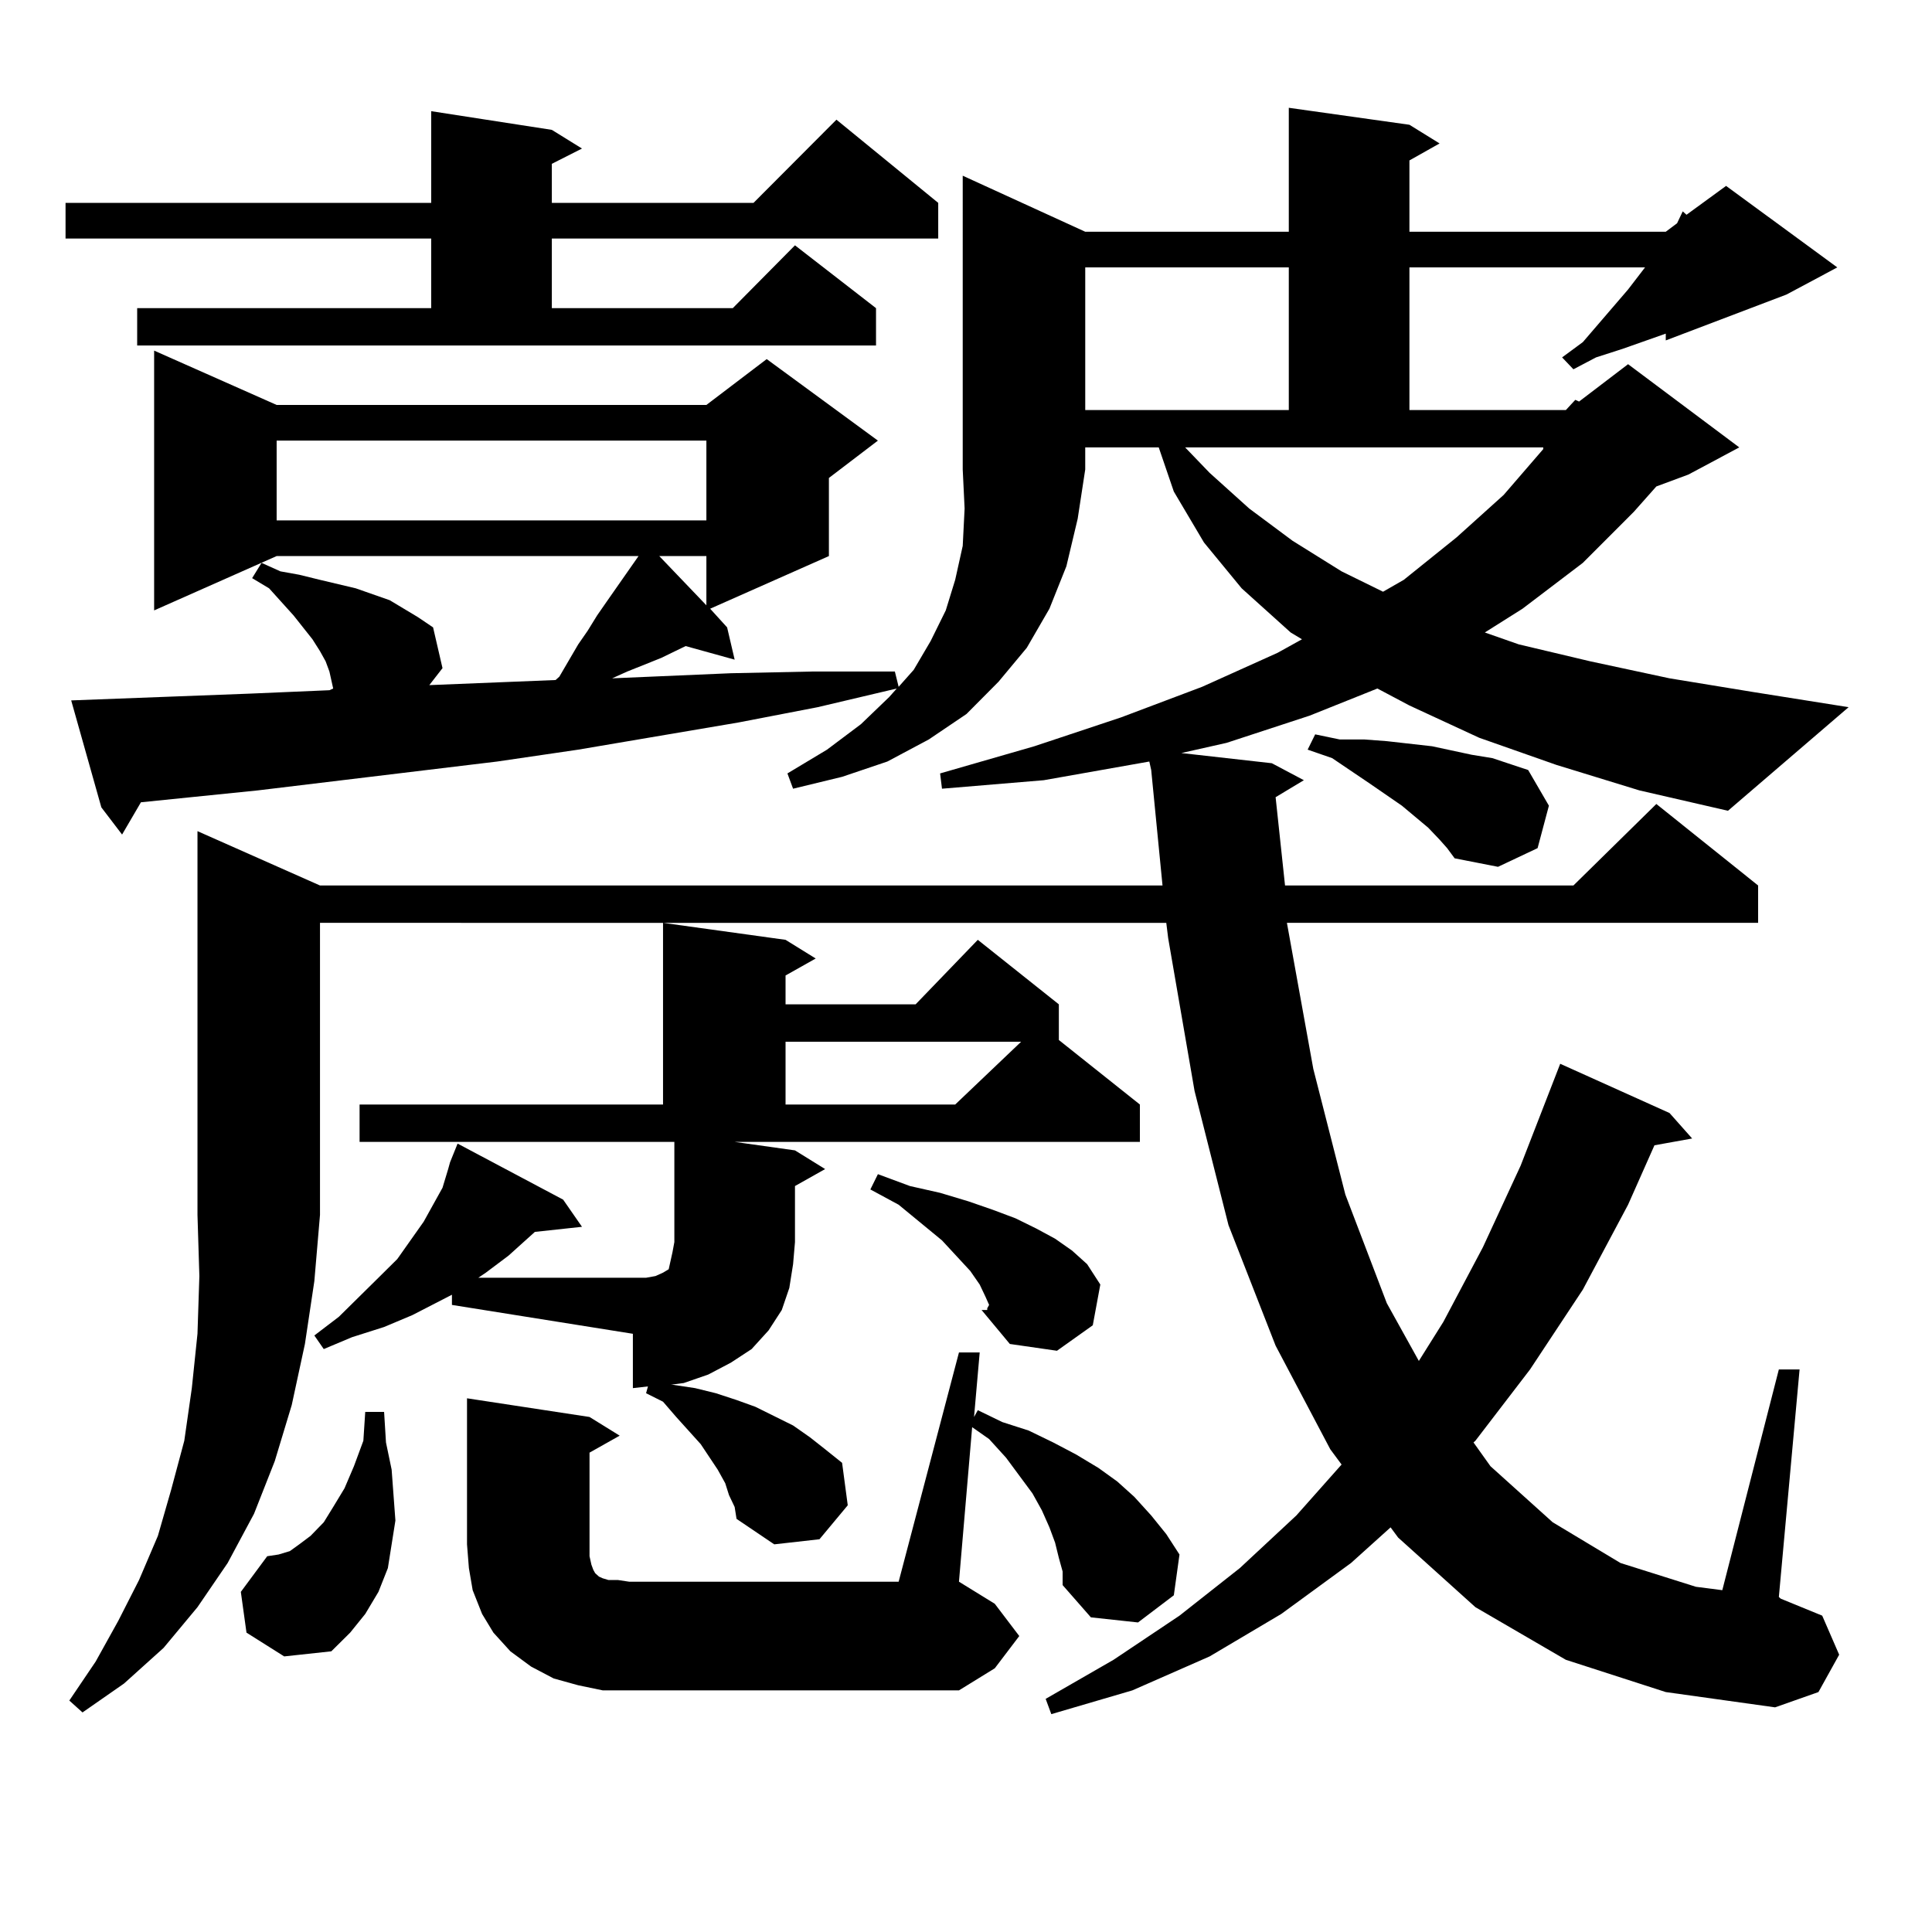 <?xml version="1.0" encoding="utf-8"?>
<!-- Generator: Adobe Illustrator 16.0.0, SVG Export Plug-In . SVG Version: 6.00 Build 0)  -->
<!DOCTYPE svg PUBLIC "-//W3C//DTD SVG 1.1//EN" "http://www.w3.org/Graphics/SVG/1.1/DTD/svg11.dtd">
<svg version="1.1" id="图层_1" xmlns="http://www.w3.org/2000/svg" xmlns:xlink="http://www.w3.org/1999/xlink" x="0px" y="0px"
	 width="1000px" height="1000px" viewBox="0 0 1000 1000" enable-background="new 0 0 1000 1000" xml:space="preserve">
<path d="M70.998,159.5h152.191v-36.035H33.926v-18.457h189.264V57.547l62.438,9.668l15.609,9.668l-15.609,7.91v20.215h104.388
	l42.926-43.066l52.682,43.066v18.457H285.627V159.5h93.656l32.194-32.52l41.95,32.52v19.336H70.998V159.5z M810.492,212.234
	l4.878-5.273l1.951,0.879l25.365-19.336l57.56,43.066l-26.341,14.063l-16.585,6.152l-11.707,13.184l-26.341,26.367l-31.219,23.73
	l-19.512,12.305l17.561,6.152l37.072,8.789l40.975,8.789l42.926,7.031l49.755,7.91l-62.438,53.613l-45.853-10.547l-42.926-13.184
	l-39.999-14.063l-36.097-16.699l-16.585-8.789l-35.121,14.063L634.887,384.5l-23.414,5.273l46.828,5.273l16.585,8.789l-14.634,8.789
	l4.878,45.703h149.265l42.926-42.188l52.682,42.188v19.336H666.105l13.658,75.586l16.585,65.039l21.463,56.25l16.585,29.883
	l12.683-20.215l20.487-38.672l19.512-42.188l20.487-52.734l56.584,25.488l11.707,13.184l-19.512,3.516l-13.658,30.762
	l-23.414,43.945l-27.316,41.309l-28.292,36.914l-0.976,0.879l8.78,12.305l32.194,29.004l35.121,21.094l39.023,12.305l13.658,1.758
	l29.268-114.258h10.731L920.733,826.59l0.976,0.879l21.463,8.789l8.78,20.215l-10.731,19.336l-22.438,7.91l-56.584-7.91
	l-51.706-16.699l-46.828-27.246l-39.999-36.035l-3.902-5.273l-20.487,18.457l-36.097,26.367l-37.072,21.973l-39.999,17.578
	l-41.95,12.305l-2.927-7.91l35.121-20.215l34.146-22.852l31.219-24.609l29.268-27.246l23.414-26.367l-5.854-7.91l-28.292-53.613
	l-24.39-62.402l-17.561-69.434l-13.658-79.102l-0.976-7.91H165.63v151.172l-2.927,34.277l-4.878,32.52l-6.829,31.641l-8.78,29.004
	l-10.731,27.246l-13.658,25.488l-15.609,22.852l-17.561,21.094l-20.487,18.457l-21.463,14.941l-6.829-6.152l13.658-20.215
	l11.707-21.094l10.731-21.094l9.756-22.852l6.829-23.73l6.829-25.488l3.902-27.246l2.927-28.125l0.976-29.883l-0.976-31.641V430.203
	l63.413,28.125h436.087l-5.854-59.766l-0.976-4.395l-54.633,9.668l-52.682,4.395l-0.976-7.91l48.779-14.063l44.877-14.941
	l41.95-15.82l39.023-17.578l12.683-7.031l-5.854-3.516l-25.365-22.852l-19.512-23.73l-15.609-26.367l-7.805-22.852h-38.048v11.426
	l-3.902,25.488l-5.854,24.609l-8.78,21.973l-11.707,20.215l-14.634,17.578l-16.585,16.699l-19.512,13.184l-21.463,11.426
	l-23.414,7.91l-25.365,6.152l-2.927-7.91l20.487-12.305l17.561-13.184l14.634-14.063l3.902-4.395l-40.975,9.668l-40.975,7.91
	l-82.925,14.063l-41.95,6.152l-123.899,14.941l-60.486,6.152l-9.756,16.699l-10.731-14.063l-15.609-55.371l92.681-3.516
	l40.975-1.758l1.951-0.879l-0.976-4.395l-0.976-4.395l-1.951-5.273l-2.927-5.273l-3.902-6.152l-9.756-12.305l-12.683-14.063
	l-8.78-5.273l4.878-7.91l9.756,4.395l9.756,1.758l10.731,2.637l18.536,4.395l17.561,6.152l14.634,8.789l7.805,5.273l4.878,21.094
	l-6.829,8.789l65.364-2.637l1.951-1.758l9.756-16.699l4.878-7.031l4.878-7.91l4.878-7.031l16.585-23.73H143.191l-63.413,28.125
	V181.473l63.413,28.125h222.434l31.219-23.73l57.56,42.188l-25.365,19.336v40.43l-61.462,27.246l8.78,9.668l3.902,16.699
	l-25.365-7.031l-12.683,6.152l-8.78,3.516l-8.78,3.516l-7.805,3.516l61.462-2.637l41.95-0.879h42.926l1.951,7.91l7.805-8.789
	l8.78-14.941l7.805-15.82l4.878-15.82l3.902-17.578l0.976-19.336l-0.976-20.215V90.945l63.413,29.004h105.363v-64.16l62.438,8.789
	l15.609,9.668l-15.609,8.789v36.914h132.68l5.854-4.395l2.927-6.152l1.951,1.758l20.487-14.941l57.56,42.188l-26.341,14.063
	l-62.438,23.73v-3.516l-22.438,7.91l-13.658,4.395l-11.707,6.152l-5.854-6.152l10.731-7.91l23.414-27.246l8.78-11.426H729.519
	v73.828H810.492z M127.582,845.047l-2.927-21.094l13.658-18.457l5.854-0.879l5.854-1.758l4.878-3.516l5.854-4.395l6.829-7.031
	l4.878-7.91l5.854-9.668l4.878-11.426l4.878-13.184l0.976-14.941h9.756l0.976,15.82l2.927,14.063l0.976,13.184l0.976,13.184
	l-1.951,12.305l-1.951,12.305l-4.878,12.305l-6.829,11.426l-7.805,9.668l-9.756,9.668l-24.39,2.637L127.582,845.047z
	 M143.191,228.055v41.309h222.434v-41.309H143.191z M186.117,591.043v-19.336h157.069v-94.043l63.413,8.789l15.609,9.668
	L406.6,504.91v14.941h67.315l32.194-33.398l41.95,33.398v18.457l41.95,33.398v19.336H380.259l31.219,4.395l15.609,9.668
	l-15.609,8.789v29.004l-0.976,11.426l-1.951,12.305l-3.902,11.426l-6.829,10.547l-8.78,9.668l-10.731,7.031l-11.707,6.152
	l-12.683,4.395l-6.829,0.879h0.976l11.707,1.758l10.731,2.637l10.731,3.516l9.756,3.516l19.512,9.668l8.78,6.152l7.805,6.152
	l8.78,7.031l2.927,21.973l-14.634,17.578l-23.414,2.637l-19.512-13.184l-0.976-6.152l-2.927-6.152l-1.951-6.152l-3.902-7.031
	l-8.78-13.184l-12.683-14.063l-6.829-7.91l-8.78-4.395l0.976-3.516l-7.805,0.879v-28.125l-93.656-14.941v-5.273l-20.487,10.547
	l-14.634,6.152l-16.585,5.273l-14.634,6.152l-4.878-7.031l12.683-9.668l20.487-20.215l9.756-9.668l6.829-9.668l6.829-9.668
	l9.756-17.578l2.927-9.668l0.976-3.516l3.902-9.668l54.633,29.004l9.756,14.063l-24.39,2.637l-3.902,3.516l-9.756,8.789
	l-11.707,8.789l-3.902,2.637h79.998h6.829l4.878-0.879l3.902-1.758l2.927-1.758l0.976-4.395l0.976-4.395l0.976-5.273v-51.855
	H186.117z M311.968,874.93l-12.683-2.637l-12.683-3.516l-11.707-6.152l-10.731-7.91l-8.78-9.668l-5.854-9.668l-4.878-12.305
	l-1.951-11.426l-0.976-12.305v-75.586l63.413,9.668l15.609,9.668l-15.609,8.789v47.461v6.152l0.976,4.395l0.976,2.637l0.976,1.758
	l1.951,1.758l1.951,0.879l2.927,0.879h4.878l5.854,0.879h139.509l31.219-118.652h10.731l-2.927,33.398l1.951-3.516l12.683,6.152
	l13.658,4.395l12.683,6.152l11.707,6.152l11.707,7.031l9.756,7.031l8.78,7.91l8.78,9.668l7.805,9.668l6.829,10.547l-2.927,21.094
	l-18.536,14.063l-24.39-2.637l-14.634-16.699v-7.031l-1.951-7.031l-1.951-7.91l-2.927-7.91l-3.902-8.789l-4.878-8.789
	l-13.658-18.457l-8.78-9.668l-8.78-6.152l-6.829,79.98l18.536,11.426l12.683,16.699l-12.683,16.699l-18.536,11.426H325.626H311.968z
	 M341.235,287.82l24.39,25.488V287.82H341.235z M406.6,539.188v32.52h87.803l34.146-32.52H406.6z M470.988,613.895l15.609,3.516
	l14.634,4.395l12.683,4.395l11.707,4.395l10.731,5.273l9.756,5.273l8.78,6.152l7.805,7.031l6.829,10.547l-3.902,21.094
	l-18.536,13.184l-24.39-3.516l-14.634-17.578l2.927-0.879l0.976-1.758l-1.951-4.395l-2.927-6.152l-4.878-7.031l-14.634-15.82
	l-22.438-18.457l-14.634-7.91l3.902-7.91L470.988,613.895z M508.061,678.055h2.927v-0.879L508.061,678.055z M561.718,138.406v73.828
	h105.363v-73.828H561.718z M626.106,244.754l20.487,18.457l22.438,16.699l25.365,15.82l21.463,10.547l10.731-6.152l27.316-21.973
	l24.39-21.973l20.487-23.73v-0.879H613.424L626.106,244.754z M745.128,434.598l-5.854-6.152l-13.658-11.426l-16.585-11.426
	L689.52,392.41l-12.683-4.395l3.902-7.91l12.683,2.637h12.683l11.707,0.879l23.414,2.637l20.487,4.395l10.731,1.758l18.536,6.152
	l10.731,18.457l-5.854,21.973l-20.487,9.668l-22.438-4.395l-3.902-5.273L745.128,434.598z"/>
</svg>
